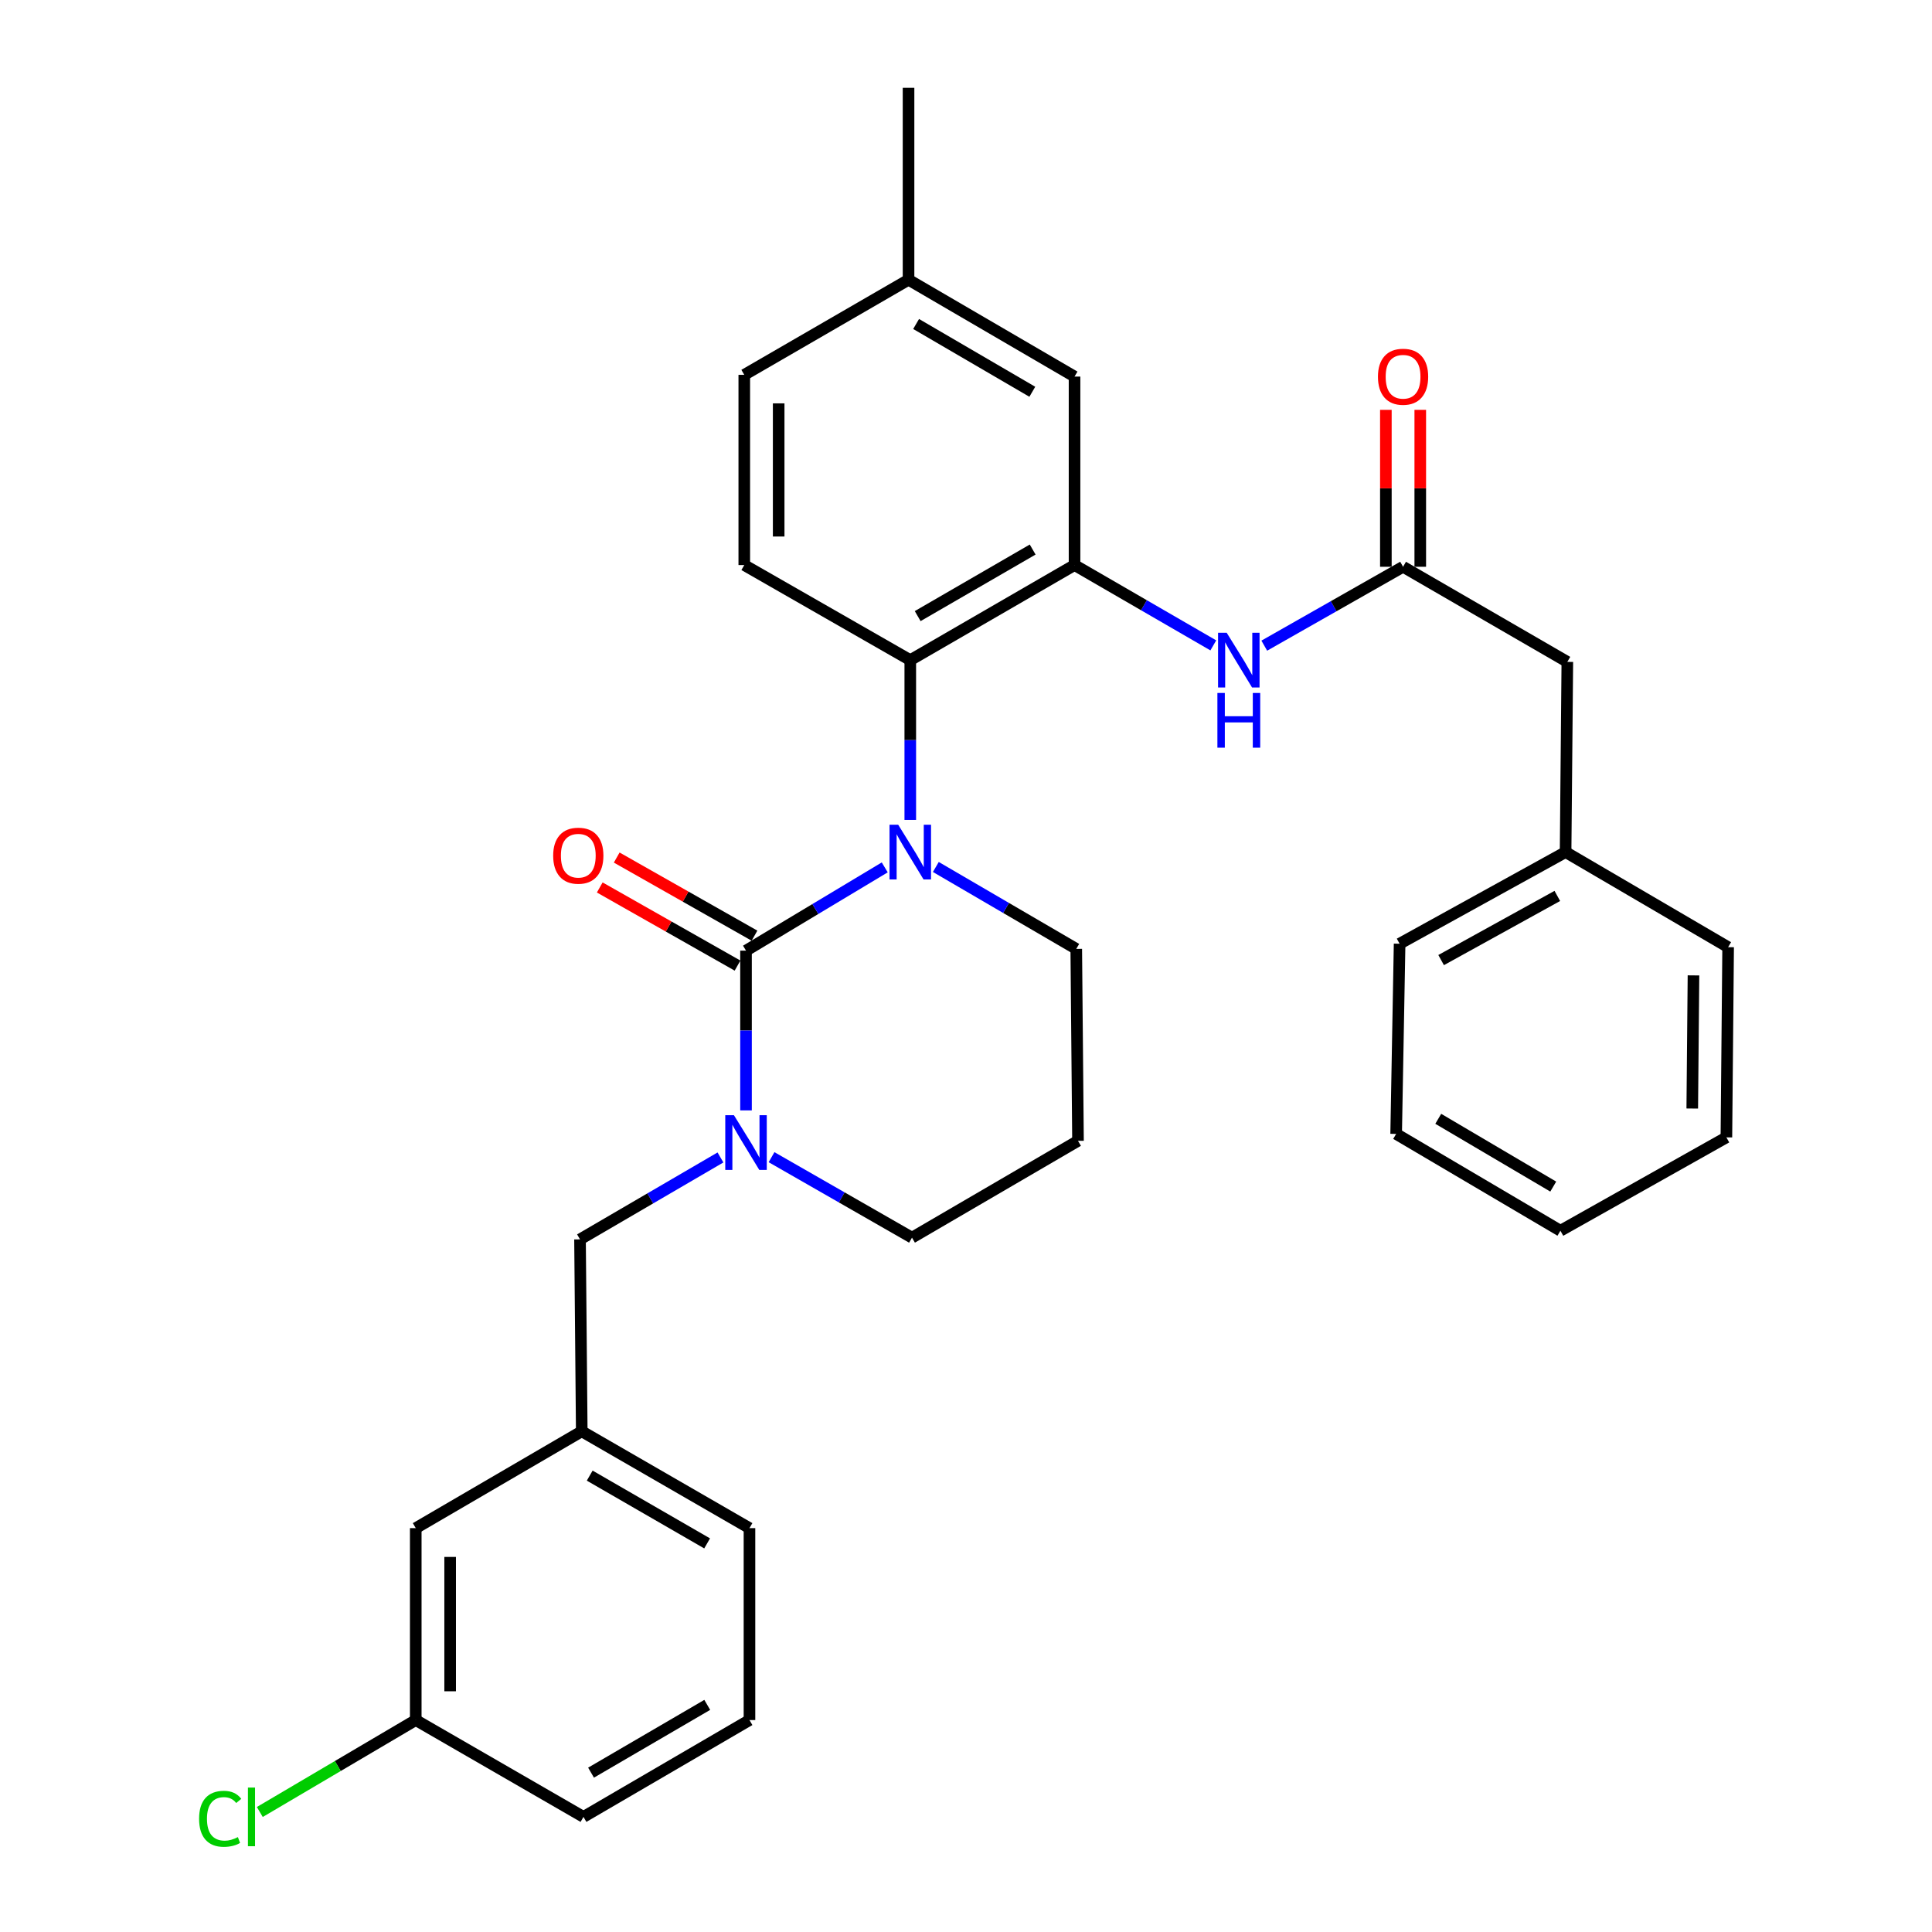 <?xml version='1.0' encoding='iso-8859-1'?>
<svg version='1.1' baseProfile='full'
              xmlns='http://www.w3.org/2000/svg'
                      xmlns:rdkit='http://www.rdkit.org/xml'
                      xmlns:xlink='http://www.w3.org/1999/xlink'
                  xml:space='preserve'
width='1000px' height='1000px' viewBox='0 0 1000 1000'>
<!-- END OF HEADER -->
<rect style='opacity:1.0;fill:#FFFFFF;stroke:none' width='1000' height='1000' x='0' y='0'> </rect>
<path class='bond-0' d='M 811.247,342.587 L 810.347,441.031' style='fill:none;fill-rule:evenodd;stroke:#000000;stroke-width:6px;stroke-linecap:butt;stroke-linejoin:miter;stroke-opacity:1' />
<path class='bond-1' d='M 811.247,342.587 L 726.225,293.36' style='fill:none;fill-rule:evenodd;stroke:#000000;stroke-width:6px;stroke-linecap:butt;stroke-linejoin:miter;stroke-opacity:1' />
<path class='bond-2' d='M 654.388,334.192 L 690.306,313.776' style='fill:none;fill-rule:evenodd;stroke:#0000FF;stroke-width:6px;stroke-linecap:butt;stroke-linejoin:miter;stroke-opacity:1' />
<path class='bond-2' d='M 690.306,313.776 L 726.225,293.36' style='fill:none;fill-rule:evenodd;stroke:#000000;stroke-width:6px;stroke-linecap:butt;stroke-linejoin:miter;stroke-opacity:1' />
<path class='bond-3' d='M 628.007,334.048 L 592.094,313.259' style='fill:none;fill-rule:evenodd;stroke:#0000FF;stroke-width:6px;stroke-linecap:butt;stroke-linejoin:miter;stroke-opacity:1' />
<path class='bond-3' d='M 592.094,313.259 L 556.181,292.47' style='fill:none;fill-rule:evenodd;stroke:#000000;stroke-width:6px;stroke-linecap:butt;stroke-linejoin:miter;stroke-opacity:1' />
<path class='bond-4' d='M 735.126,293.36 L 735.126,252.748' style='fill:none;fill-rule:evenodd;stroke:#000000;stroke-width:6px;stroke-linecap:butt;stroke-linejoin:miter;stroke-opacity:1' />
<path class='bond-4' d='M 735.126,252.748 L 735.126,212.137' style='fill:none;fill-rule:evenodd;stroke:#FF0000;stroke-width:6px;stroke-linecap:butt;stroke-linejoin:miter;stroke-opacity:1' />
<path class='bond-4' d='M 717.323,293.36 L 717.323,252.748' style='fill:none;fill-rule:evenodd;stroke:#000000;stroke-width:6px;stroke-linecap:butt;stroke-linejoin:miter;stroke-opacity:1' />
<path class='bond-4' d='M 717.323,252.748 L 717.323,212.137' style='fill:none;fill-rule:evenodd;stroke:#FF0000;stroke-width:6px;stroke-linecap:butt;stroke-linejoin:miter;stroke-opacity:1' />
<path class='bond-5' d='M 810.347,441.031 L 724.434,488.467' style='fill:none;fill-rule:evenodd;stroke:#000000;stroke-width:6px;stroke-linecap:butt;stroke-linejoin:miter;stroke-opacity:1' />
<path class='bond-5' d='M 806.065,463.732 L 745.927,496.937' style='fill:none;fill-rule:evenodd;stroke:#000000;stroke-width:6px;stroke-linecap:butt;stroke-linejoin:miter;stroke-opacity:1' />
<path class='bond-6' d='M 810.347,441.031 L 894.479,490.258' style='fill:none;fill-rule:evenodd;stroke:#000000;stroke-width:6px;stroke-linecap:butt;stroke-linejoin:miter;stroke-opacity:1' />
<path class='bond-7' d='M 386.136,492.048 L 386.136,533.393' style='fill:none;fill-rule:evenodd;stroke:#000000;stroke-width:6px;stroke-linecap:butt;stroke-linejoin:miter;stroke-opacity:1' />
<path class='bond-7' d='M 386.136,533.393 L 386.136,574.739' style='fill:none;fill-rule:evenodd;stroke:#0000FF;stroke-width:6px;stroke-linecap:butt;stroke-linejoin:miter;stroke-opacity:1' />
<path class='bond-8' d='M 386.136,492.048 L 422.038,470.505' style='fill:none;fill-rule:evenodd;stroke:#000000;stroke-width:6px;stroke-linecap:butt;stroke-linejoin:miter;stroke-opacity:1' />
<path class='bond-8' d='M 422.038,470.505 L 457.94,448.963' style='fill:none;fill-rule:evenodd;stroke:#0000FF;stroke-width:6px;stroke-linecap:butt;stroke-linejoin:miter;stroke-opacity:1' />
<path class='bond-9' d='M 390.527,484.304 L 354.869,464.084' style='fill:none;fill-rule:evenodd;stroke:#000000;stroke-width:6px;stroke-linecap:butt;stroke-linejoin:miter;stroke-opacity:1' />
<path class='bond-9' d='M 354.869,464.084 L 319.21,443.864' style='fill:none;fill-rule:evenodd;stroke:#FF0000;stroke-width:6px;stroke-linecap:butt;stroke-linejoin:miter;stroke-opacity:1' />
<path class='bond-9' d='M 381.745,499.791 L 346.087,479.571' style='fill:none;fill-rule:evenodd;stroke:#000000;stroke-width:6px;stroke-linecap:butt;stroke-linejoin:miter;stroke-opacity:1' />
<path class='bond-9' d='M 346.087,479.571 L 310.428,459.351' style='fill:none;fill-rule:evenodd;stroke:#FF0000;stroke-width:6px;stroke-linecap:butt;stroke-linejoin:miter;stroke-opacity:1' />
<path class='bond-10' d='M 399.352,598.954 L 435.7,619.782' style='fill:none;fill-rule:evenodd;stroke:#0000FF;stroke-width:6px;stroke-linecap:butt;stroke-linejoin:miter;stroke-opacity:1' />
<path class='bond-10' d='M 435.7,619.782 L 472.049,640.609' style='fill:none;fill-rule:evenodd;stroke:#000000;stroke-width:6px;stroke-linecap:butt;stroke-linejoin:miter;stroke-opacity:1' />
<path class='bond-11' d='M 372.91,599.097 L 336.562,620.298' style='fill:none;fill-rule:evenodd;stroke:#0000FF;stroke-width:6px;stroke-linecap:butt;stroke-linejoin:miter;stroke-opacity:1' />
<path class='bond-11' d='M 336.562,620.298 L 300.214,641.499' style='fill:none;fill-rule:evenodd;stroke:#000000;stroke-width:6px;stroke-linecap:butt;stroke-linejoin:miter;stroke-opacity:1' />
<path class='bond-12' d='M 472.049,640.609 L 557.971,590.492' style='fill:none;fill-rule:evenodd;stroke:#000000;stroke-width:6px;stroke-linecap:butt;stroke-linejoin:miter;stroke-opacity:1' />
<path class='bond-13' d='M 557.971,590.492 L 557.071,491.148' style='fill:none;fill-rule:evenodd;stroke:#000000;stroke-width:6px;stroke-linecap:butt;stroke-linejoin:miter;stroke-opacity:1' />
<path class='bond-14' d='M 557.071,491.148 L 520.728,469.947' style='fill:none;fill-rule:evenodd;stroke:#000000;stroke-width:6px;stroke-linecap:butt;stroke-linejoin:miter;stroke-opacity:1' />
<path class='bond-14' d='M 520.728,469.947 L 484.385,448.746' style='fill:none;fill-rule:evenodd;stroke:#0000FF;stroke-width:6px;stroke-linecap:butt;stroke-linejoin:miter;stroke-opacity:1' />
<path class='bond-15' d='M 471.158,424.387 L 471.158,383.037' style='fill:none;fill-rule:evenodd;stroke:#0000FF;stroke-width:6px;stroke-linecap:butt;stroke-linejoin:miter;stroke-opacity:1' />
<path class='bond-15' d='M 471.158,383.037 L 471.158,341.687' style='fill:none;fill-rule:evenodd;stroke:#000000;stroke-width:6px;stroke-linecap:butt;stroke-linejoin:miter;stroke-opacity:1' />
<path class='bond-16' d='M 215.192,790.96 L 215.192,890.304' style='fill:none;fill-rule:evenodd;stroke:#000000;stroke-width:6px;stroke-linecap:butt;stroke-linejoin:miter;stroke-opacity:1' />
<path class='bond-16' d='M 232.996,805.862 L 232.996,875.403' style='fill:none;fill-rule:evenodd;stroke:#000000;stroke-width:6px;stroke-linecap:butt;stroke-linejoin:miter;stroke-opacity:1' />
<path class='bond-17' d='M 215.192,790.96 L 301.114,740.843' style='fill:none;fill-rule:evenodd;stroke:#000000;stroke-width:6px;stroke-linecap:butt;stroke-linejoin:miter;stroke-opacity:1' />
<path class='bond-18' d='M 215.192,890.304 L 174.835,914.093' style='fill:none;fill-rule:evenodd;stroke:#000000;stroke-width:6px;stroke-linecap:butt;stroke-linejoin:miter;stroke-opacity:1' />
<path class='bond-18' d='M 174.835,914.093 L 134.477,937.883' style='fill:none;fill-rule:evenodd;stroke:#00CC00;stroke-width:6px;stroke-linecap:butt;stroke-linejoin:miter;stroke-opacity:1' />
<path class='bond-19' d='M 215.192,890.304 L 302.005,940.422' style='fill:none;fill-rule:evenodd;stroke:#000000;stroke-width:6px;stroke-linecap:butt;stroke-linejoin:miter;stroke-opacity:1' />
<path class='bond-20' d='M 556.181,194.916 L 470.258,144.799' style='fill:none;fill-rule:evenodd;stroke:#000000;stroke-width:6px;stroke-linecap:butt;stroke-linejoin:miter;stroke-opacity:1' />
<path class='bond-20' d='M 534.322,202.777 L 474.177,167.695' style='fill:none;fill-rule:evenodd;stroke:#000000;stroke-width:6px;stroke-linecap:butt;stroke-linejoin:miter;stroke-opacity:1' />
<path class='bond-21' d='M 556.181,194.916 L 556.181,292.47' style='fill:none;fill-rule:evenodd;stroke:#000000;stroke-width:6px;stroke-linecap:butt;stroke-linejoin:miter;stroke-opacity:1' />
<path class='bond-22' d='M 470.258,144.799 L 385.236,194.016' style='fill:none;fill-rule:evenodd;stroke:#000000;stroke-width:6px;stroke-linecap:butt;stroke-linejoin:miter;stroke-opacity:1' />
<path class='bond-23' d='M 470.258,144.799 L 470.258,45.455' style='fill:none;fill-rule:evenodd;stroke:#000000;stroke-width:6px;stroke-linecap:butt;stroke-linejoin:miter;stroke-opacity:1' />
<path class='bond-24' d='M 385.236,194.016 L 385.236,292.47' style='fill:none;fill-rule:evenodd;stroke:#000000;stroke-width:6px;stroke-linecap:butt;stroke-linejoin:miter;stroke-opacity:1' />
<path class='bond-24' d='M 403.04,208.784 L 403.04,277.701' style='fill:none;fill-rule:evenodd;stroke:#000000;stroke-width:6px;stroke-linecap:butt;stroke-linejoin:miter;stroke-opacity:1' />
<path class='bond-25' d='M 385.236,292.47 L 471.158,341.687' style='fill:none;fill-rule:evenodd;stroke:#000000;stroke-width:6px;stroke-linecap:butt;stroke-linejoin:miter;stroke-opacity:1' />
<path class='bond-26' d='M 471.158,341.687 L 556.181,292.47' style='fill:none;fill-rule:evenodd;stroke:#000000;stroke-width:6px;stroke-linecap:butt;stroke-linejoin:miter;stroke-opacity:1' />
<path class='bond-26' d='M 474.992,318.896 L 534.508,284.444' style='fill:none;fill-rule:evenodd;stroke:#000000;stroke-width:6px;stroke-linecap:butt;stroke-linejoin:miter;stroke-opacity:1' />
<path class='bond-27' d='M 301.114,740.843 L 300.214,641.499' style='fill:none;fill-rule:evenodd;stroke:#000000;stroke-width:6px;stroke-linecap:butt;stroke-linejoin:miter;stroke-opacity:1' />
<path class='bond-28' d='M 301.114,740.843 L 387.927,790.96' style='fill:none;fill-rule:evenodd;stroke:#000000;stroke-width:6px;stroke-linecap:butt;stroke-linejoin:miter;stroke-opacity:1' />
<path class='bond-28' d='M 305.235,763.779 L 366.004,798.861' style='fill:none;fill-rule:evenodd;stroke:#000000;stroke-width:6px;stroke-linecap:butt;stroke-linejoin:miter;stroke-opacity:1' />
<path class='bond-29' d='M 387.927,890.304 L 387.927,790.96' style='fill:none;fill-rule:evenodd;stroke:#000000;stroke-width:6px;stroke-linecap:butt;stroke-linejoin:miter;stroke-opacity:1' />
<path class='bond-30' d='M 387.927,890.304 L 302.005,940.422' style='fill:none;fill-rule:evenodd;stroke:#000000;stroke-width:6px;stroke-linecap:butt;stroke-linejoin:miter;stroke-opacity:1' />
<path class='bond-30' d='M 366.068,882.443 L 305.923,917.525' style='fill:none;fill-rule:evenodd;stroke:#000000;stroke-width:6px;stroke-linecap:butt;stroke-linejoin:miter;stroke-opacity:1' />
<path class='bond-31' d='M 724.434,488.467 L 722.644,586.911' style='fill:none;fill-rule:evenodd;stroke:#000000;stroke-width:6px;stroke-linecap:butt;stroke-linejoin:miter;stroke-opacity:1' />
<path class='bond-32' d='M 894.479,490.258 L 893.578,588.702' style='fill:none;fill-rule:evenodd;stroke:#000000;stroke-width:6px;stroke-linecap:butt;stroke-linejoin:miter;stroke-opacity:1' />
<path class='bond-32' d='M 876.541,504.861 L 875.911,573.772' style='fill:none;fill-rule:evenodd;stroke:#000000;stroke-width:6px;stroke-linecap:butt;stroke-linejoin:miter;stroke-opacity:1' />
<path class='bond-33' d='M 893.578,588.702 L 807.666,637.028' style='fill:none;fill-rule:evenodd;stroke:#000000;stroke-width:6px;stroke-linecap:butt;stroke-linejoin:miter;stroke-opacity:1' />
<path class='bond-34' d='M 722.644,586.911 L 807.666,637.028' style='fill:none;fill-rule:evenodd;stroke:#000000;stroke-width:6px;stroke-linecap:butt;stroke-linejoin:miter;stroke-opacity:1' />
<path class='bond-34' d='M 744.438,579.092 L 803.954,614.174' style='fill:none;fill-rule:evenodd;stroke:#000000;stroke-width:6px;stroke-linecap:butt;stroke-linejoin:miter;stroke-opacity:1' />
<path  class='atom-1' d='M 634.943 327.527
L 644.223 342.527
Q 645.143 344.007, 646.623 346.687
Q 648.103 349.367, 648.183 349.527
L 648.183 327.527
L 651.943 327.527
L 651.943 355.847
L 648.063 355.847
L 638.103 339.447
Q 636.943 337.527, 635.703 335.327
Q 634.503 333.127, 634.143 332.447
L 634.143 355.847
L 630.463 355.847
L 630.463 327.527
L 634.943 327.527
' fill='#0000FF'/>
<path  class='atom-1' d='M 630.123 358.679
L 633.963 358.679
L 633.963 370.719
L 648.443 370.719
L 648.443 358.679
L 652.283 358.679
L 652.283 386.999
L 648.443 386.999
L 648.443 373.919
L 633.963 373.919
L 633.963 386.999
L 630.123 386.999
L 630.123 358.679
' fill='#0000FF'/>
<path  class='atom-3' d='M 713.225 194.996
Q 713.225 188.196, 716.585 184.396
Q 719.945 180.596, 726.225 180.596
Q 732.505 180.596, 735.865 184.396
Q 739.225 188.196, 739.225 194.996
Q 739.225 201.876, 735.825 205.796
Q 732.425 209.676, 726.225 209.676
Q 719.985 209.676, 716.585 205.796
Q 713.225 201.916, 713.225 194.996
M 726.225 206.476
Q 730.545 206.476, 732.865 203.596
Q 735.225 200.676, 735.225 194.996
Q 735.225 189.436, 732.865 186.636
Q 730.545 183.796, 726.225 183.796
Q 721.905 183.796, 719.545 186.596
Q 717.225 189.396, 717.225 194.996
Q 717.225 200.716, 719.545 203.596
Q 721.905 206.476, 726.225 206.476
' fill='#FF0000'/>
<path  class='atom-6' d='M 379.876 577.222
L 389.156 592.222
Q 390.076 593.702, 391.556 596.382
Q 393.036 599.062, 393.116 599.222
L 393.116 577.222
L 396.876 577.222
L 396.876 605.542
L 392.996 605.542
L 383.036 589.142
Q 381.876 587.222, 380.636 585.022
Q 379.436 582.822, 379.076 582.142
L 379.076 605.542
L 375.396 605.542
L 375.396 577.222
L 379.876 577.222
' fill='#0000FF'/>
<path  class='atom-10' d='M 464.898 426.871
L 474.178 441.871
Q 475.098 443.351, 476.578 446.031
Q 478.058 448.711, 478.138 448.871
L 478.138 426.871
L 481.898 426.871
L 481.898 455.191
L 478.018 455.191
L 468.058 438.791
Q 466.898 436.871, 465.658 434.671
Q 464.458 432.471, 464.098 431.791
L 464.098 455.191
L 460.418 455.191
L 460.418 426.871
L 464.898 426.871
' fill='#0000FF'/>
<path  class='atom-12' d='M 286.324 442.901
Q 286.324 436.101, 289.684 432.301
Q 293.044 428.501, 299.324 428.501
Q 305.604 428.501, 308.964 432.301
Q 312.324 436.101, 312.324 442.901
Q 312.324 449.781, 308.924 453.701
Q 305.524 457.581, 299.324 457.581
Q 293.084 457.581, 289.684 453.701
Q 286.324 449.821, 286.324 442.901
M 299.324 454.381
Q 303.644 454.381, 305.964 451.501
Q 308.324 448.581, 308.324 442.901
Q 308.324 437.341, 305.964 434.541
Q 303.644 431.701, 299.324 431.701
Q 295.004 431.701, 292.644 434.501
Q 290.324 437.301, 290.324 442.901
Q 290.324 448.621, 292.644 451.501
Q 295.004 454.381, 299.324 454.381
' fill='#FF0000'/>
<path  class='atom-21' d='M 103.05 941.402
Q 103.05 934.362, 106.33 930.682
Q 109.65 926.962, 115.93 926.962
Q 121.77 926.962, 124.89 931.082
L 122.25 933.242
Q 119.97 930.242, 115.93 930.242
Q 111.65 930.242, 109.37 933.122
Q 107.13 935.962, 107.13 941.402
Q 107.13 947.002, 109.45 949.882
Q 111.81 952.762, 116.37 952.762
Q 119.49 952.762, 123.13 950.882
L 124.25 953.882
Q 122.77 954.842, 120.53 955.402
Q 118.29 955.962, 115.81 955.962
Q 109.65 955.962, 106.33 952.202
Q 103.05 948.442, 103.05 941.402
' fill='#00CC00'/>
<path  class='atom-21' d='M 128.33 925.242
L 132.01 925.242
L 132.01 955.602
L 128.33 955.602
L 128.33 925.242
' fill='#00CC00'/>
</svg>
